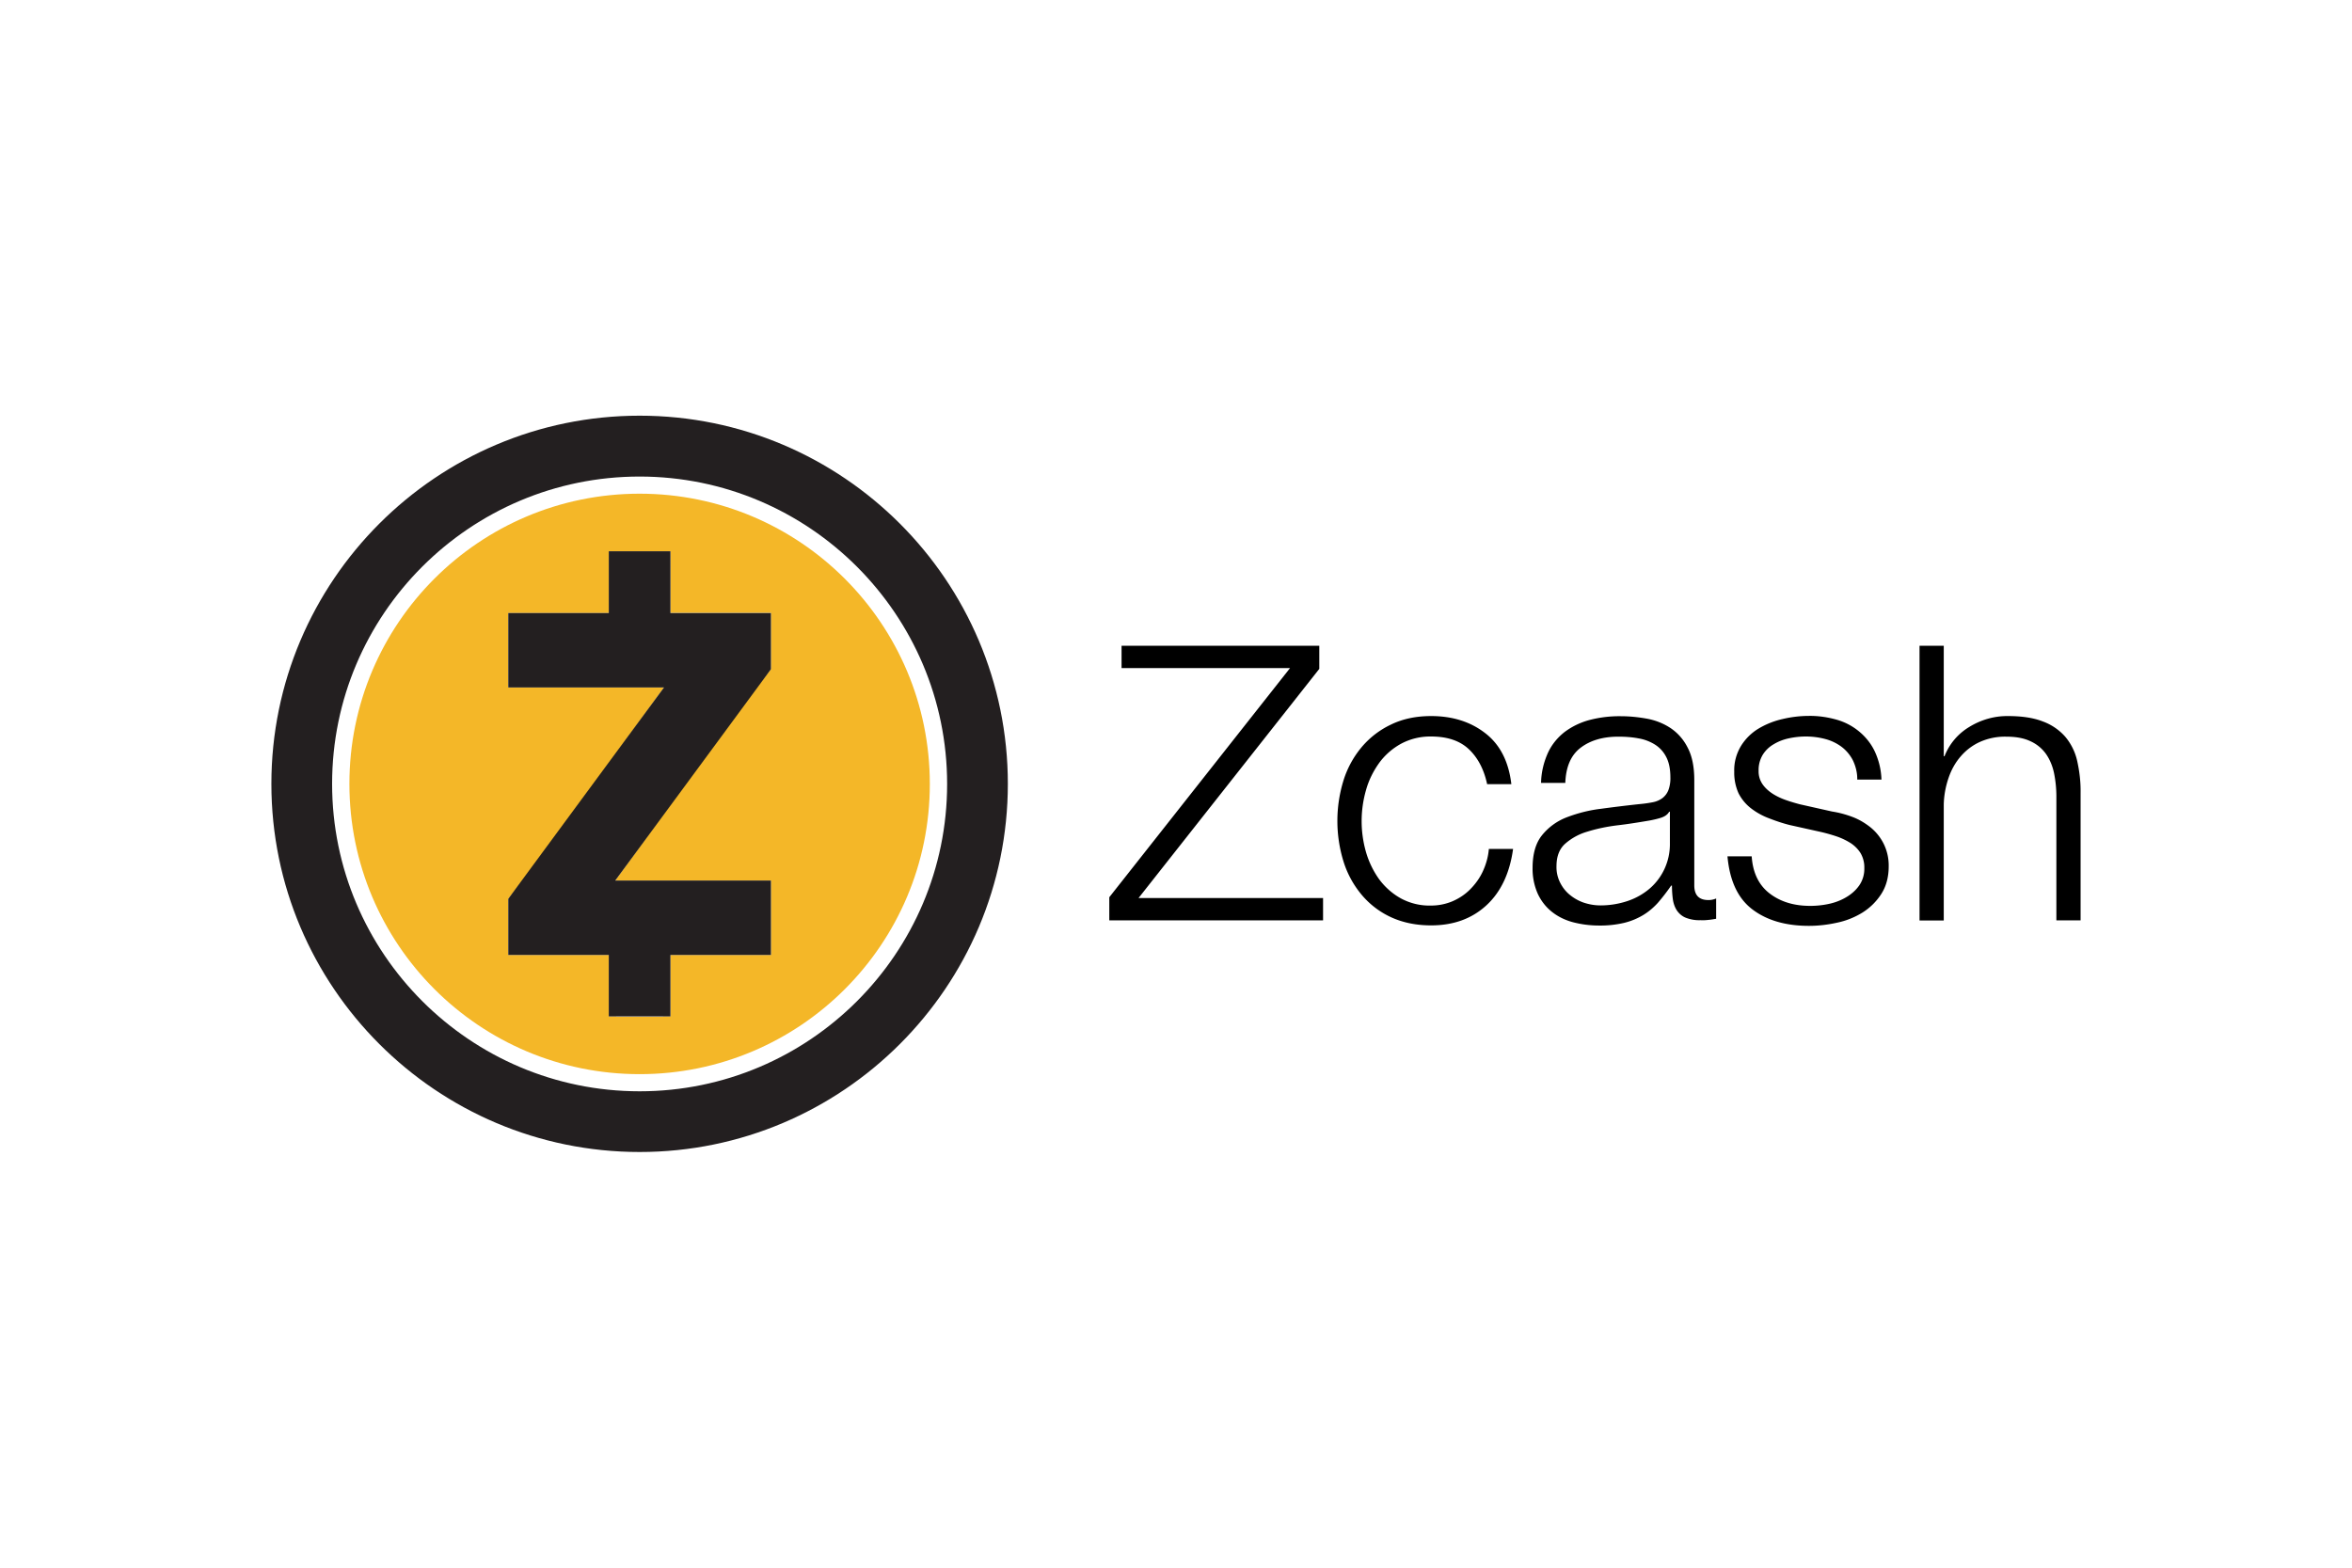 <svg xmlns="http://www.w3.org/2000/svg" height="800" width="1200" viewBox="-73.5 -49.864 637 299.187"><path d="M283.808 62.325v6.263l-48.949 62.07h49.971v6.049h-57.895v-6.263l48.949-62.07h-45.626v-6.049zm40.513 28.032c-2.428-2.3-5.836-3.451-10.224-3.451a16.773 16.773 0 00-8.222 2.002c-2.3 1.278-4.345 3.068-5.879 5.198-1.576 2.215-2.812 4.686-3.536 7.327a30.38 30.38 0 000 16.785 24.308 24.308 0 003.536 7.327c1.576 2.13 3.579 3.92 5.879 5.197a16.283 16.283 0 008.222 1.96c1.96 0 3.92-.383 5.751-1.15 1.79-.767 3.408-1.832 4.771-3.195 1.406-1.406 2.6-3.025 3.451-4.857.895-1.917 1.491-4.004 1.662-6.134h6.56c-.895 6.518-3.28 11.63-7.2 15.25-3.919 3.622-8.903 5.454-14.995 5.454-4.09 0-7.71-.767-10.863-2.215a22.765 22.765 0 01-7.967-6.092 26.07 26.07 0 01-4.899-8.99 37.186 37.186 0 010-21.981 26.07 26.07 0 014.9-8.99 23.4 23.4 0 017.966-6.134c3.152-1.533 6.773-2.3 10.863-2.3 5.751 0 10.65 1.534 14.612 4.6 4.005 3.068 6.39 7.669 7.114 13.846h-6.56c-.852-4.004-2.514-7.157-4.942-9.457zm21.429.937c1.022-2.215 2.598-4.132 4.515-5.623a19.702 19.702 0 016.731-3.238 31.961 31.961 0 018.52-1.023c2.386 0 4.772.256 7.115.682 2.258.426 4.43 1.278 6.347 2.556 1.96 1.32 3.536 3.153 4.601 5.283 1.193 2.258 1.79 5.197 1.79 8.775v28.543c0 2.641 1.277 3.962 3.834 3.962a5.09 5.09 0 002.087-.426v5.496c-.767.127-1.448.255-2.045.298-.724.085-1.49.128-2.215.085a9.922 9.922 0 01-4.005-.682c-.937-.383-1.746-1.065-2.343-1.917-.596-.894-.937-1.917-1.107-2.982a28.343 28.343 0 01-.256-3.791h-.213a53.828 53.828 0 01-3.578 4.643c-1.193 1.32-2.556 2.471-4.047 3.366a18.456 18.456 0 01-5.113 2.087 28.086 28.086 0 01-6.816.724 27.92 27.92 0 01-7.029-.894c-2.087-.554-4.047-1.491-5.708-2.812-1.662-1.32-2.94-2.982-3.835-4.899a16.597 16.597 0 01-1.405-7.03c0-3.748.852-6.688 2.513-8.775a15.914 15.914 0 016.603-4.857c2.982-1.15 6.092-1.96 9.287-2.343a371.29 371.29 0 0110.48-1.278 34.565 34.565 0 003.664-.51 6.42 6.42 0 002.598-1.108 5.003 5.003 0 001.62-2.13 9.18 9.18 0 00.553-3.536c0-2.216-.383-4.047-1.108-5.453a8.54 8.54 0 00-3.024-3.366 12.18 12.18 0 00-4.473-1.704c-1.79-.34-3.621-.468-5.453-.468-4.175 0-7.583.98-10.224 2.982-2.642 2.002-4.005 5.154-4.175 9.542h-6.56c.042-2.854.723-5.623 1.874-8.18zm32.802 16.018c-.426.767-1.235 1.32-2.385 1.661a27.327 27.327 0 01-3.11.725c-2.77.468-5.624.937-8.606 1.278-2.726.34-5.453.894-8.051 1.704a15.652 15.652 0 00-6.007 3.28c-1.576 1.406-2.343 3.45-2.343 6.092a9.365 9.365 0 00.98 4.43c.639 1.278 1.533 2.429 2.641 3.323a12.113 12.113 0 003.834 2.13c1.449.469 2.94.724 4.473.724a23.13 23.13 0 007.2-1.15 18.07 18.07 0 006.007-3.323c3.62-3.067 5.665-7.625 5.58-12.397v-8.52zm49.801-13.888a10.771 10.771 0 00-3.067-3.706 12.938 12.938 0 00-4.431-2.13 20.519 20.519 0 00-5.325-.682c-1.491 0-2.982.17-4.43.469-1.449.298-2.855.809-4.133 1.576a8.444 8.444 0 00-3.025 2.854 7.975 7.975 0 00-1.15 4.388 6.12 6.12 0 001.108 3.706c.724 1.023 1.704 1.875 2.769 2.556 1.15.725 2.386 1.278 3.621 1.704 1.32.469 2.556.81 3.664 1.108l8.733 1.96c1.917.298 3.791.81 5.58 1.49 1.79.682 3.409 1.662 4.9 2.855a13.504 13.504 0 013.493 4.388 13.316 13.316 0 011.363 6.134c0 2.897-.681 5.41-2.002 7.456a16.314 16.314 0 01-5.07 5.026 21.38 21.38 0 01-6.943 2.77c-2.514.553-5.027.852-7.583.852-6.305 0-11.418-1.491-15.337-4.474-3.92-2.982-6.134-7.753-6.73-14.356h6.56c.298 4.43 1.917 7.796 4.856 10.054 2.94 2.258 6.603 3.365 10.991 3.365 1.662 0 3.323-.17 4.942-.511 1.662-.34 3.28-.937 4.729-1.79 1.406-.809 2.641-1.874 3.578-3.194a7.902 7.902 0 001.406-4.729 7.654 7.654 0 00-.98-4.004c-.681-1.108-1.576-2.003-2.641-2.727a18.296 18.296 0 00-3.791-1.832 46.546 46.546 0 00-4.346-1.235l-8.435-1.875c-2.045-.51-4.004-1.192-5.964-1.96a18.71 18.71 0 01-4.729-2.726 12.042 12.042 0 01-3.195-3.962 13.548 13.548 0 01-1.15-5.793c-.085-2.471.554-4.857 1.832-6.987a14.208 14.208 0 014.729-4.686 22.21 22.21 0 016.518-2.599 30.941 30.941 0 017.114-.852c2.556-.042 5.112.341 7.54 1.023a16.678 16.678 0 016.135 3.237c1.79 1.491 3.238 3.323 4.217 5.41a19.577 19.577 0 011.79 7.584h-6.561c.043-1.747-.383-3.536-1.15-5.155zm24.581-31.099v29.906h.213a16.039 16.039 0 016.645-7.881c3.153-1.96 6.817-3.025 10.523-2.982 3.749 0 6.901.468 9.415 1.448a14.93 14.93 0 016.092 4.133 15.41 15.41 0 013.237 6.518c.64 2.854.98 5.75.937 8.648v34.592h-6.56V103.18c0-2.13-.213-4.303-.64-6.39-.383-1.832-1.107-3.622-2.172-5.155a10.436 10.436 0 00-4.217-3.451c-1.79-.852-3.962-1.235-6.603-1.235a16.597 16.597 0 00-7.03 1.405c-2.002.895-3.748 2.216-5.197 3.877-1.49 1.704-2.599 3.706-3.323 5.836-.81 2.344-1.278 4.857-1.32 7.328v31.354h-6.561V62.325z"/><path fill="none" d="M99.729 16.487c-45.924 0-83.285 37.36-83.285 83.242 0 45.881 37.361 83.285 83.285 83.285s83.285-37.319 83.285-83.243c0-45.923-37.361-83.284-83.285-83.284zm0 161.883c-43.41 0-78.599-35.188-78.599-78.599 0-43.41 35.189-78.64 78.599-78.64 43.41 0 78.599 35.187 78.599 78.598 0 43.41-35.189 78.641-78.6 78.641z"/><path fill="#f4b728" d="M99.729 21.13c-43.41 0-78.599 35.188-78.599 78.599 0 43.41 35.189 78.641 78.599 78.641 43.41 0 78.599-35.188 78.599-78.599 0-43.41-35.189-78.64-78.6-78.64zM135.3 68.673l-7.668 9.755-34.507 47.5H135.3v20.15h-27.222v16.658h-2.003v.085H93.381v-.085H91.38v-16.657H64.157V130.87l7.668-9.755 34.507-47.5H64.157v-20.15H91.38V36.721h16.7v16.7h27.22z"/><path fill="#231f20" d="M99.729 0C44.73 0 0 44.731 0 99.729s44.731 99.729 99.729 99.729 99.729-44.731 99.729-99.73C199.458 44.732 154.727 0 99.728 0zm0 183.014c-45.924 0-83.285-37.361-83.285-83.285s37.361-83.242 83.285-83.242 83.285 37.36 83.285 83.284c0 45.924-37.361 83.243-83.285 83.243zm8.35-129.55H135.3v15.209l-42.175 57.255H135.3v20.15h-27.222v16.658h-16.7v-16.657H64.157V130.87l42.175-57.256H64.157v-20.15H91.38V36.722h16.7z"/></svg>